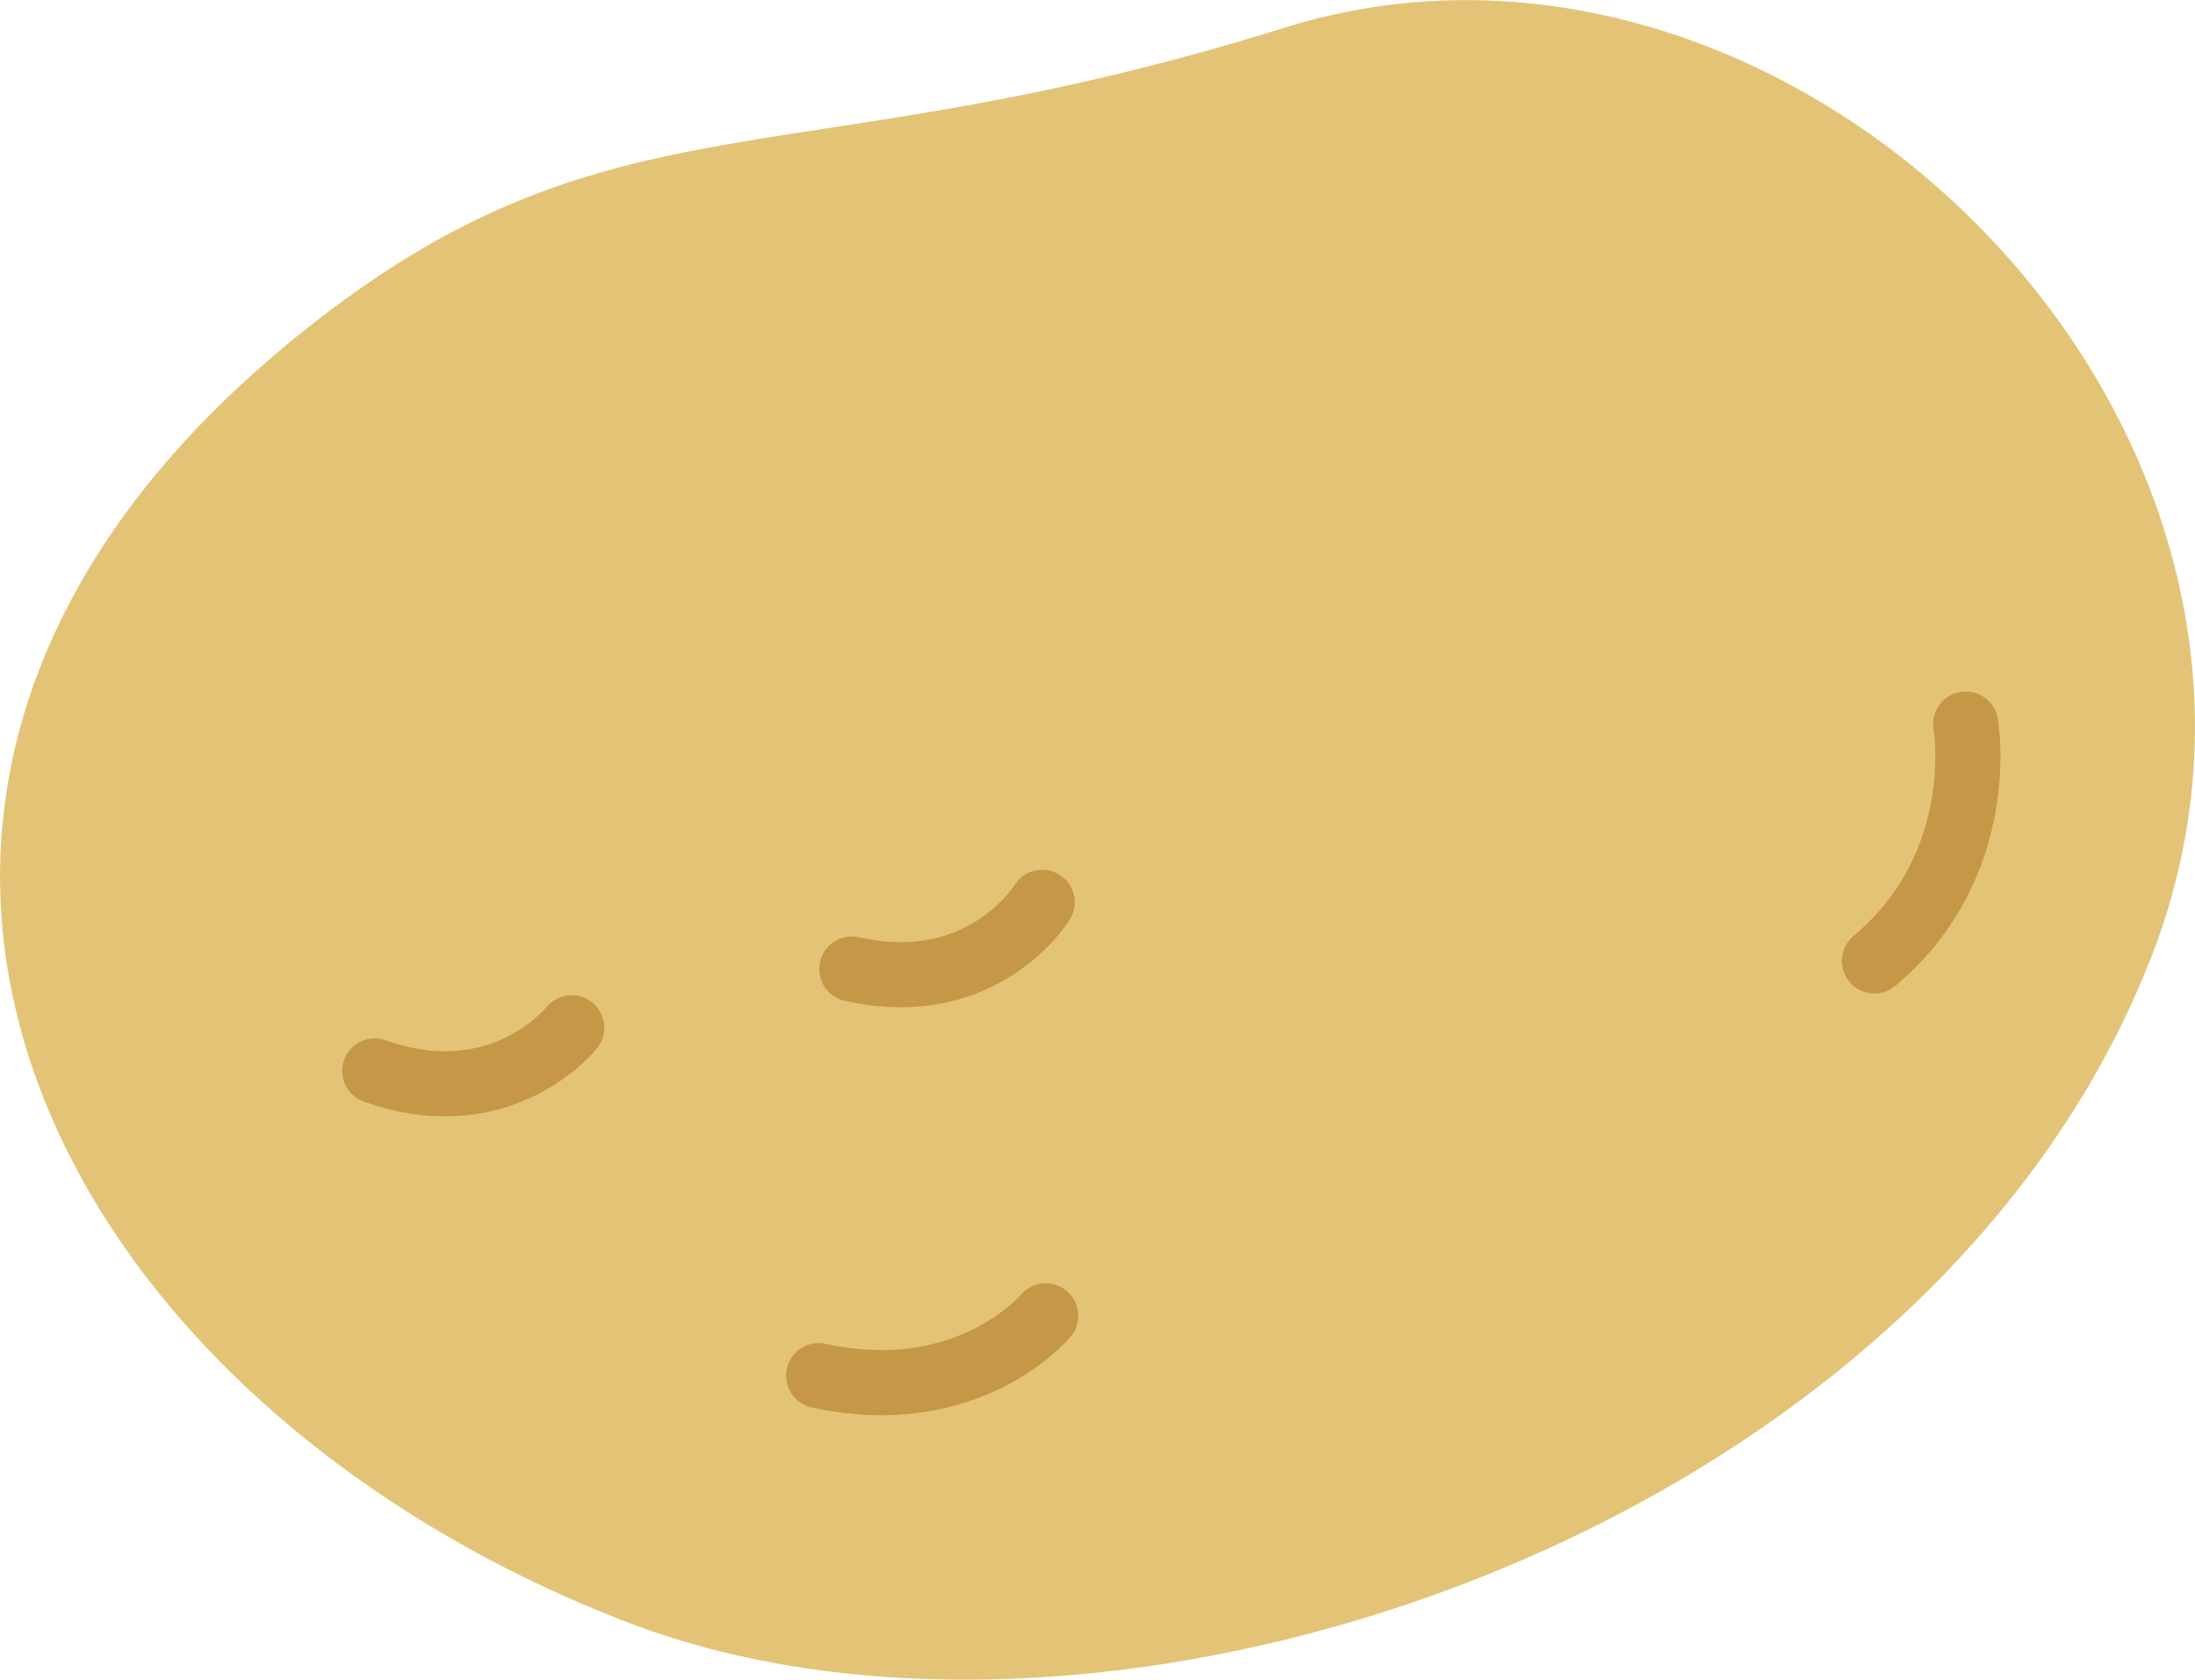 <?xml version="1.0" encoding="UTF-8"?><svg id="_レイヤー_2" xmlns="http://www.w3.org/2000/svg" viewBox="0 0 127.04 97.24"><g id="layout"><path d="M19.12,17.96C36.05,5.19,46.56,10.3,74.32,1.61c29.56-9.25,62.16,23.2,50.17,53.85-13.06,33.37-60.36,49.17-88.18,38.46C1.57,80.54-15.9,44.37,19.12,17.96Z" style="fill:#e3c477;"/><path d="M33.09,59.5s-4.05,5.12-11.4,2.5" style="fill:none; stroke:#c59747; stroke-linecap:round; stroke-linejoin:round; stroke-width:3.77px;"/><path d="M60.32,52.24s-3.4,5.58-11.02,3.86" style="fill:none; stroke:#c59747; stroke-linecap:round; stroke-linejoin:round; stroke-width:3.77px;"/><path d="M60.52,76.18s-4.45,5.36-13.14,3.46" style="fill:none; stroke:#c59747; stroke-linecap:round; stroke-linejoin:round; stroke-width:3.77px;"/><path d="M113.77,41.92s1.42,8.08-5.28,13.71" style="fill:none; stroke:#c59747; stroke-linecap:round; stroke-linejoin:round; stroke-width:3.77px;"/></g></svg>